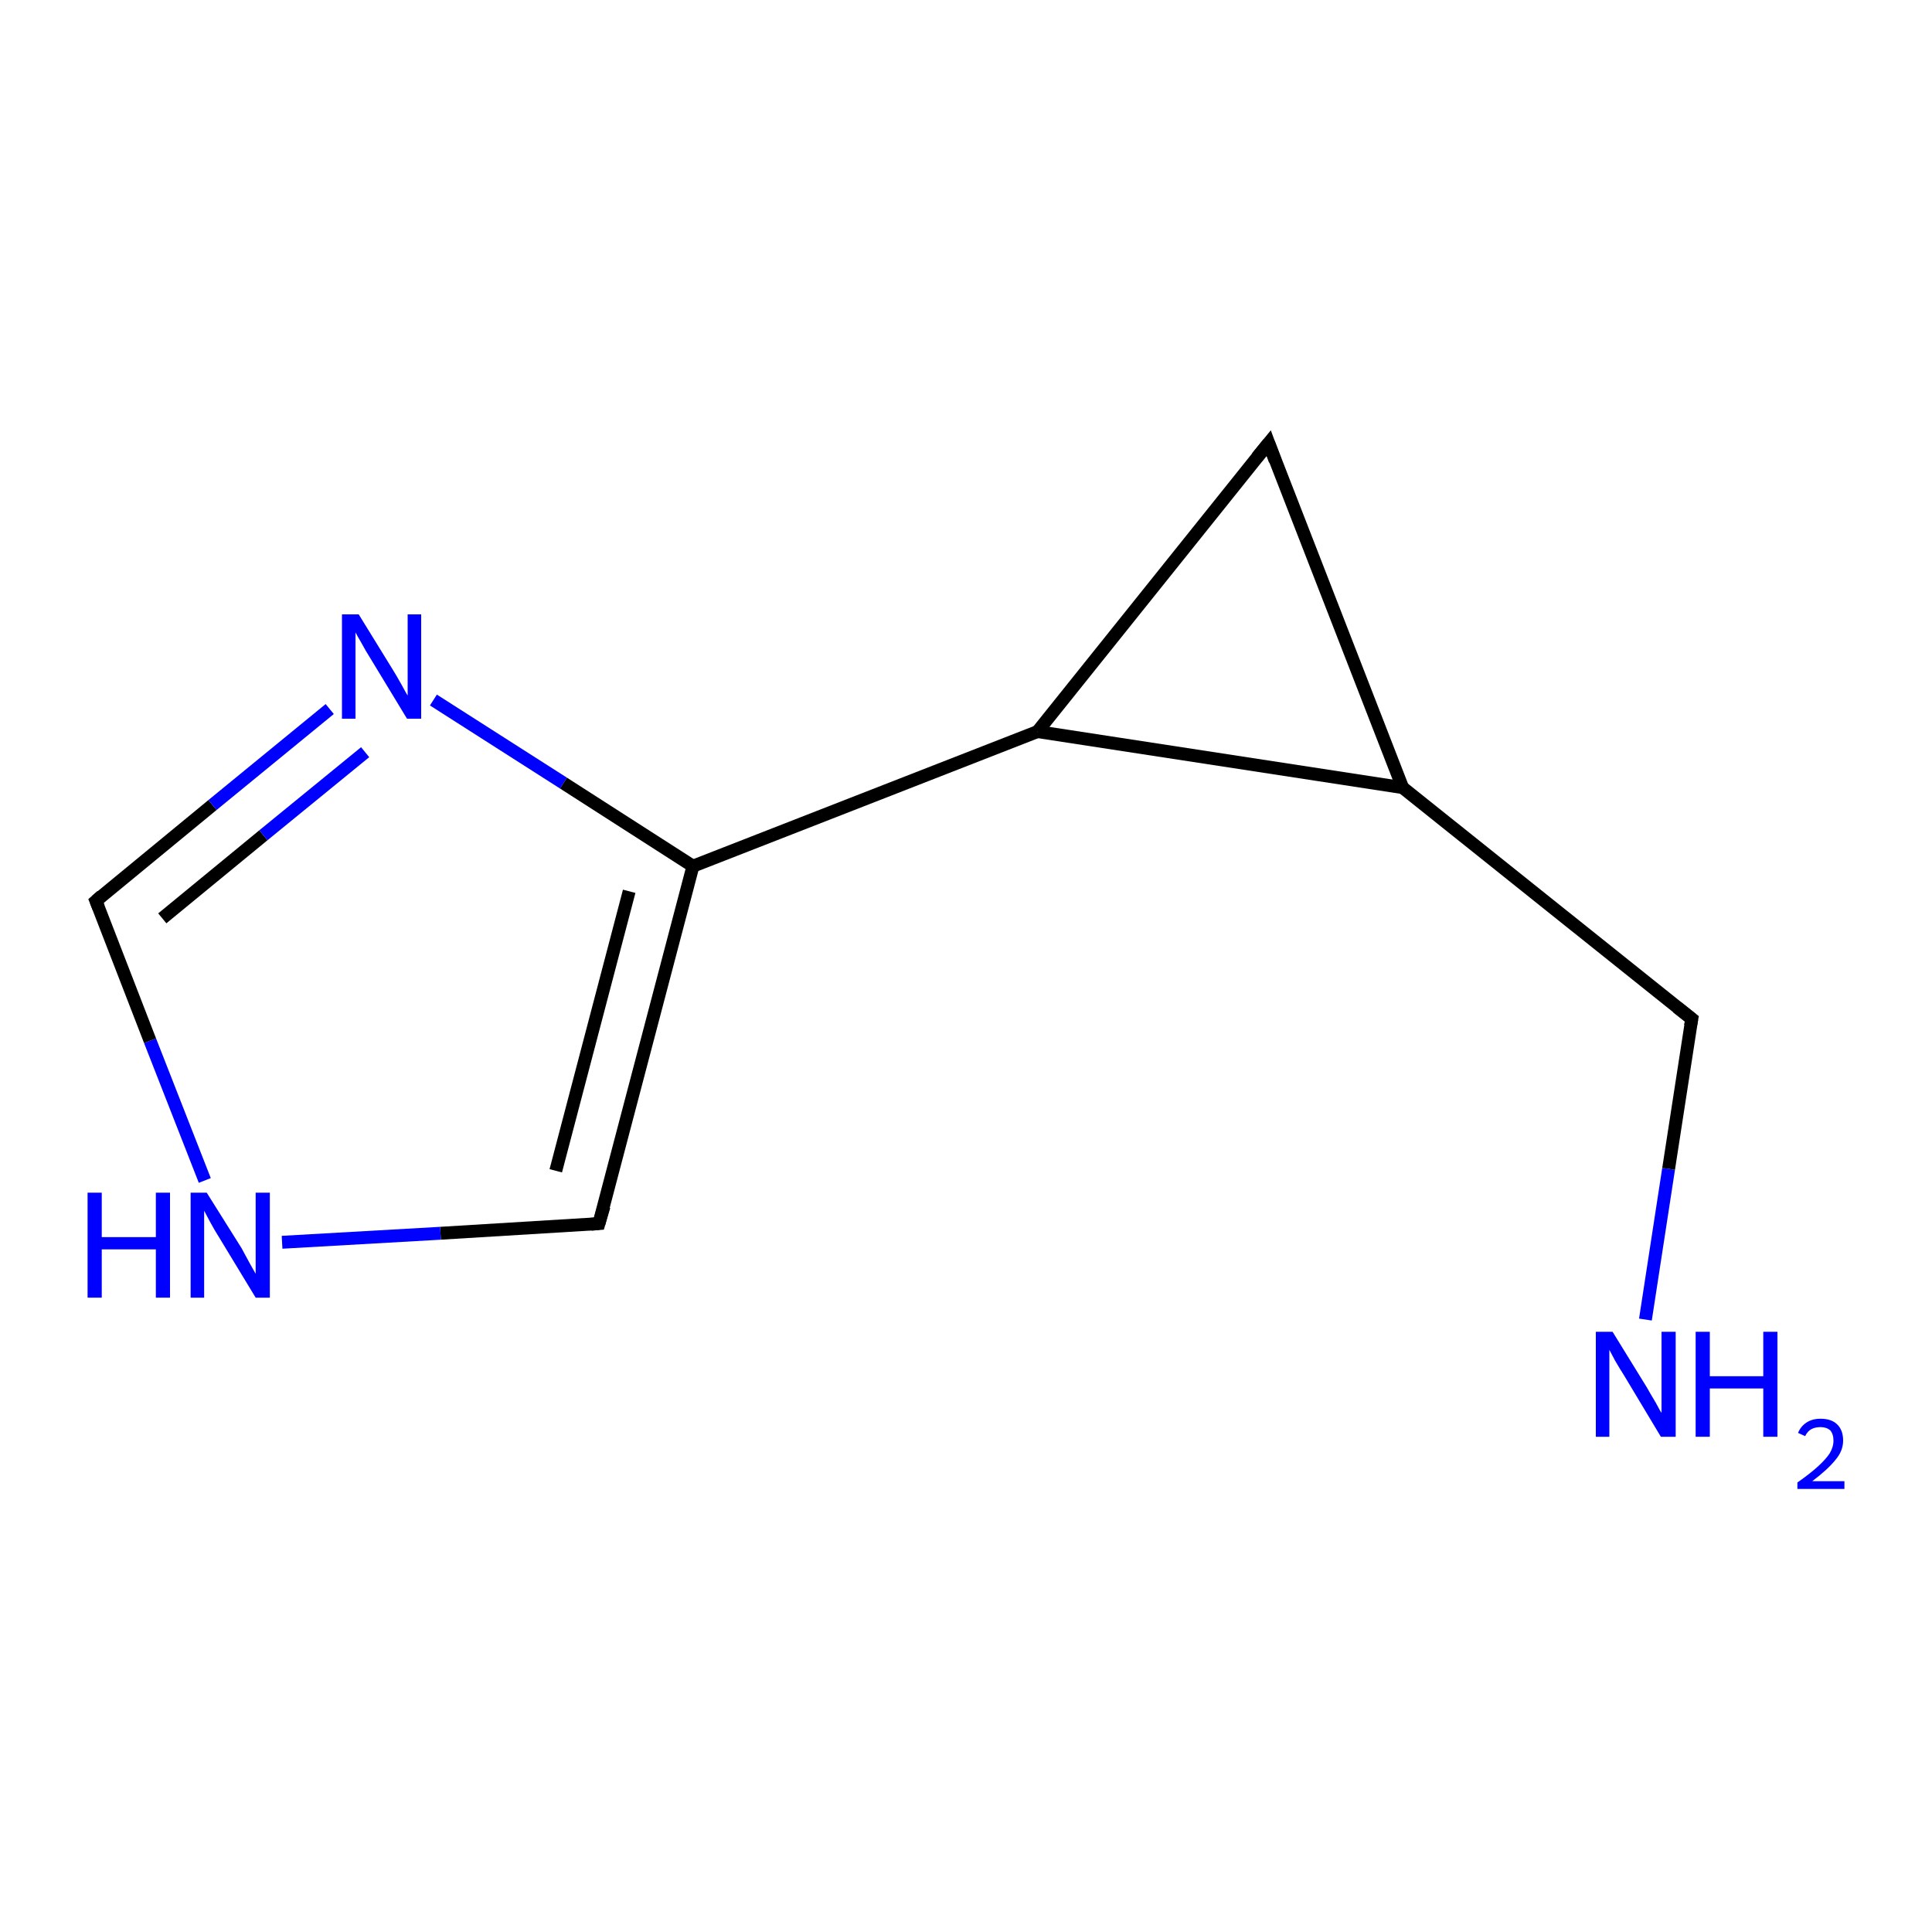 <?xml version='1.0' encoding='iso-8859-1'?>
<svg version='1.1' baseProfile='full'
              xmlns='http://www.w3.org/2000/svg'
                      xmlns:rdkit='http://www.rdkit.org/xml'
                      xmlns:xlink='http://www.w3.org/1999/xlink'
                  xml:space='preserve'
width='300px' height='300px' viewBox='0 0 300 300'>
<!-- END OF HEADER -->
<rect style='opacity:1.0;fill:#FFFFFF;stroke:none' width='300.0' height='300.0' x='0.0' y='0.0'> </rect>
<path class='bond-0 atom-0 atom-1' d='M 255.5,204.9 L 259.1,181.5' style='fill:none;fill-rule:evenodd;stroke:#0000FF;stroke-width:2.0px;stroke-linecap:butt;stroke-linejoin:miter;stroke-opacity:1' />
<path class='bond-0 atom-0 atom-1' d='M 259.1,181.5 L 262.7,158.2' style='fill:none;fill-rule:evenodd;stroke:#000000;stroke-width:2.0px;stroke-linecap:butt;stroke-linejoin:miter;stroke-opacity:1' />
<path class='bond-1 atom-1 atom-2' d='M 262.7,158.2 L 217.8,122.3' style='fill:none;fill-rule:evenodd;stroke:#000000;stroke-width:2.0px;stroke-linecap:butt;stroke-linejoin:miter;stroke-opacity:1' />
<path class='bond-2 atom-2 atom-3' d='M 217.8,122.3 L 197.0,68.8' style='fill:none;fill-rule:evenodd;stroke:#000000;stroke-width:2.0px;stroke-linecap:butt;stroke-linejoin:miter;stroke-opacity:1' />
<path class='bond-3 atom-3 atom-4' d='M 197.0,68.8 L 161.1,113.6' style='fill:none;fill-rule:evenodd;stroke:#000000;stroke-width:2.0px;stroke-linecap:butt;stroke-linejoin:miter;stroke-opacity:1' />
<path class='bond-4 atom-4 atom-5' d='M 161.1,113.6 L 107.6,134.5' style='fill:none;fill-rule:evenodd;stroke:#000000;stroke-width:2.0px;stroke-linecap:butt;stroke-linejoin:miter;stroke-opacity:1' />
<path class='bond-5 atom-5 atom-6' d='M 107.6,134.5 L 93.0,190.0' style='fill:none;fill-rule:evenodd;stroke:#000000;stroke-width:2.0px;stroke-linecap:butt;stroke-linejoin:miter;stroke-opacity:1' />
<path class='bond-5 atom-5 atom-6' d='M 97.7,138.4 L 86.3,181.8' style='fill:none;fill-rule:evenodd;stroke:#000000;stroke-width:2.0px;stroke-linecap:butt;stroke-linejoin:miter;stroke-opacity:1' />
<path class='bond-6 atom-6 atom-7' d='M 93.0,190.0 L 68.4,191.5' style='fill:none;fill-rule:evenodd;stroke:#000000;stroke-width:2.0px;stroke-linecap:butt;stroke-linejoin:miter;stroke-opacity:1' />
<path class='bond-6 atom-6 atom-7' d='M 68.4,191.5 L 43.8,192.9' style='fill:none;fill-rule:evenodd;stroke:#0000FF;stroke-width:2.0px;stroke-linecap:butt;stroke-linejoin:miter;stroke-opacity:1' />
<path class='bond-7 atom-7 atom-8' d='M 31.8,183.3 L 23.3,161.6' style='fill:none;fill-rule:evenodd;stroke:#0000FF;stroke-width:2.0px;stroke-linecap:butt;stroke-linejoin:miter;stroke-opacity:1' />
<path class='bond-7 atom-7 atom-8' d='M 23.3,161.6 L 14.9,139.9' style='fill:none;fill-rule:evenodd;stroke:#000000;stroke-width:2.0px;stroke-linecap:butt;stroke-linejoin:miter;stroke-opacity:1' />
<path class='bond-8 atom-8 atom-9' d='M 14.9,139.9 L 33.0,125.0' style='fill:none;fill-rule:evenodd;stroke:#000000;stroke-width:2.0px;stroke-linecap:butt;stroke-linejoin:miter;stroke-opacity:1' />
<path class='bond-8 atom-8 atom-9' d='M 33.0,125.0 L 51.2,110.1' style='fill:none;fill-rule:evenodd;stroke:#0000FF;stroke-width:2.0px;stroke-linecap:butt;stroke-linejoin:miter;stroke-opacity:1' />
<path class='bond-8 atom-8 atom-9' d='M 25.2,142.6 L 40.9,129.7' style='fill:none;fill-rule:evenodd;stroke:#000000;stroke-width:2.0px;stroke-linecap:butt;stroke-linejoin:miter;stroke-opacity:1' />
<path class='bond-8 atom-8 atom-9' d='M 40.9,129.7 L 56.7,116.8' style='fill:none;fill-rule:evenodd;stroke:#0000FF;stroke-width:2.0px;stroke-linecap:butt;stroke-linejoin:miter;stroke-opacity:1' />
<path class='bond-9 atom-4 atom-2' d='M 161.1,113.6 L 217.8,122.3' style='fill:none;fill-rule:evenodd;stroke:#000000;stroke-width:2.0px;stroke-linecap:butt;stroke-linejoin:miter;stroke-opacity:1' />
<path class='bond-10 atom-9 atom-5' d='M 67.3,108.7 L 87.5,121.6' style='fill:none;fill-rule:evenodd;stroke:#0000FF;stroke-width:2.0px;stroke-linecap:butt;stroke-linejoin:miter;stroke-opacity:1' />
<path class='bond-10 atom-9 atom-5' d='M 87.5,121.6 L 107.6,134.5' style='fill:none;fill-rule:evenodd;stroke:#000000;stroke-width:2.0px;stroke-linecap:butt;stroke-linejoin:miter;stroke-opacity:1' />
<path d='M 262.5,159.3 L 262.7,158.2 L 260.4,156.4' style='fill:none;stroke:#000000;stroke-width:2.0px;stroke-linecap:butt;stroke-linejoin:miter;stroke-opacity:1;' />
<path d='M 198.0,71.5 L 197.0,68.8 L 195.2,71.0' style='fill:none;stroke:#000000;stroke-width:2.0px;stroke-linecap:butt;stroke-linejoin:miter;stroke-opacity:1;' />
<path d='M 93.8,187.3 L 93.0,190.0 L 91.8,190.1' style='fill:none;stroke:#000000;stroke-width:2.0px;stroke-linecap:butt;stroke-linejoin:miter;stroke-opacity:1;' />
<path d='M 15.3,140.9 L 14.9,139.9 L 15.8,139.1' style='fill:none;stroke:#000000;stroke-width:2.0px;stroke-linecap:butt;stroke-linejoin:miter;stroke-opacity:1;' />
<path class='atom-0' d='M 250.4 206.8
L 255.7 215.4
Q 256.2 216.3, 257.1 217.8
Q 257.9 219.3, 258.0 219.4
L 258.0 206.8
L 260.2 206.8
L 260.2 223.1
L 257.9 223.1
L 252.2 213.6
Q 251.5 212.5, 250.8 211.3
Q 250.1 210.0, 249.9 209.6
L 249.9 223.1
L 247.8 223.1
L 247.8 206.8
L 250.4 206.8
' fill='#0000FF'/>
<path class='atom-0' d='M 263.3 206.8
L 265.5 206.8
L 265.5 213.7
L 273.8 213.7
L 273.8 206.8
L 276.0 206.8
L 276.0 223.1
L 273.8 223.1
L 273.8 215.6
L 265.5 215.6
L 265.5 223.1
L 263.3 223.1
L 263.3 206.8
' fill='#0000FF'/>
<path class='atom-0' d='M 279.2 222.5
Q 279.6 221.5, 280.5 220.9
Q 281.4 220.3, 282.7 220.3
Q 284.4 220.3, 285.3 221.2
Q 286.2 222.1, 286.2 223.7
Q 286.2 225.3, 285.0 226.7
Q 283.8 228.2, 281.4 230.0
L 286.4 230.0
L 286.4 231.2
L 279.1 231.2
L 279.1 230.2
Q 281.1 228.8, 282.3 227.7
Q 283.5 226.6, 284.1 225.7
Q 284.7 224.7, 284.7 223.7
Q 284.7 222.7, 284.2 222.1
Q 283.6 221.6, 282.7 221.6
Q 281.9 221.6, 281.3 221.9
Q 280.7 222.2, 280.3 223.0
L 279.2 222.5
' fill='#0000FF'/>
<path class='atom-7' d='M 13.6 185.2
L 15.8 185.2
L 15.8 192.1
L 24.2 192.1
L 24.2 185.2
L 26.4 185.2
L 26.4 201.5
L 24.2 201.5
L 24.2 194.0
L 15.8 194.0
L 15.8 201.5
L 13.6 201.5
L 13.6 185.2
' fill='#0000FF'/>
<path class='atom-7' d='M 32.1 185.2
L 37.5 193.8
Q 38.0 194.7, 38.8 196.2
Q 39.7 197.8, 39.7 197.8
L 39.7 185.2
L 41.9 185.2
L 41.9 201.5
L 39.7 201.5
L 34.0 192.1
Q 33.3 191.0, 32.6 189.7
Q 31.9 188.4, 31.7 188.0
L 31.7 201.5
L 29.6 201.5
L 29.6 185.2
L 32.1 185.2
' fill='#0000FF'/>
<path class='atom-9' d='M 55.7 95.4
L 61.0 104.0
Q 61.5 104.8, 62.4 106.4
Q 63.2 107.9, 63.3 108.0
L 63.3 95.4
L 65.4 95.4
L 65.4 111.6
L 63.2 111.6
L 57.5 102.2
Q 56.8 101.1, 56.1 99.8
Q 55.4 98.6, 55.2 98.2
L 55.2 111.6
L 53.1 111.6
L 53.1 95.4
L 55.7 95.4
' fill='#0000FF'/>
</svg>
